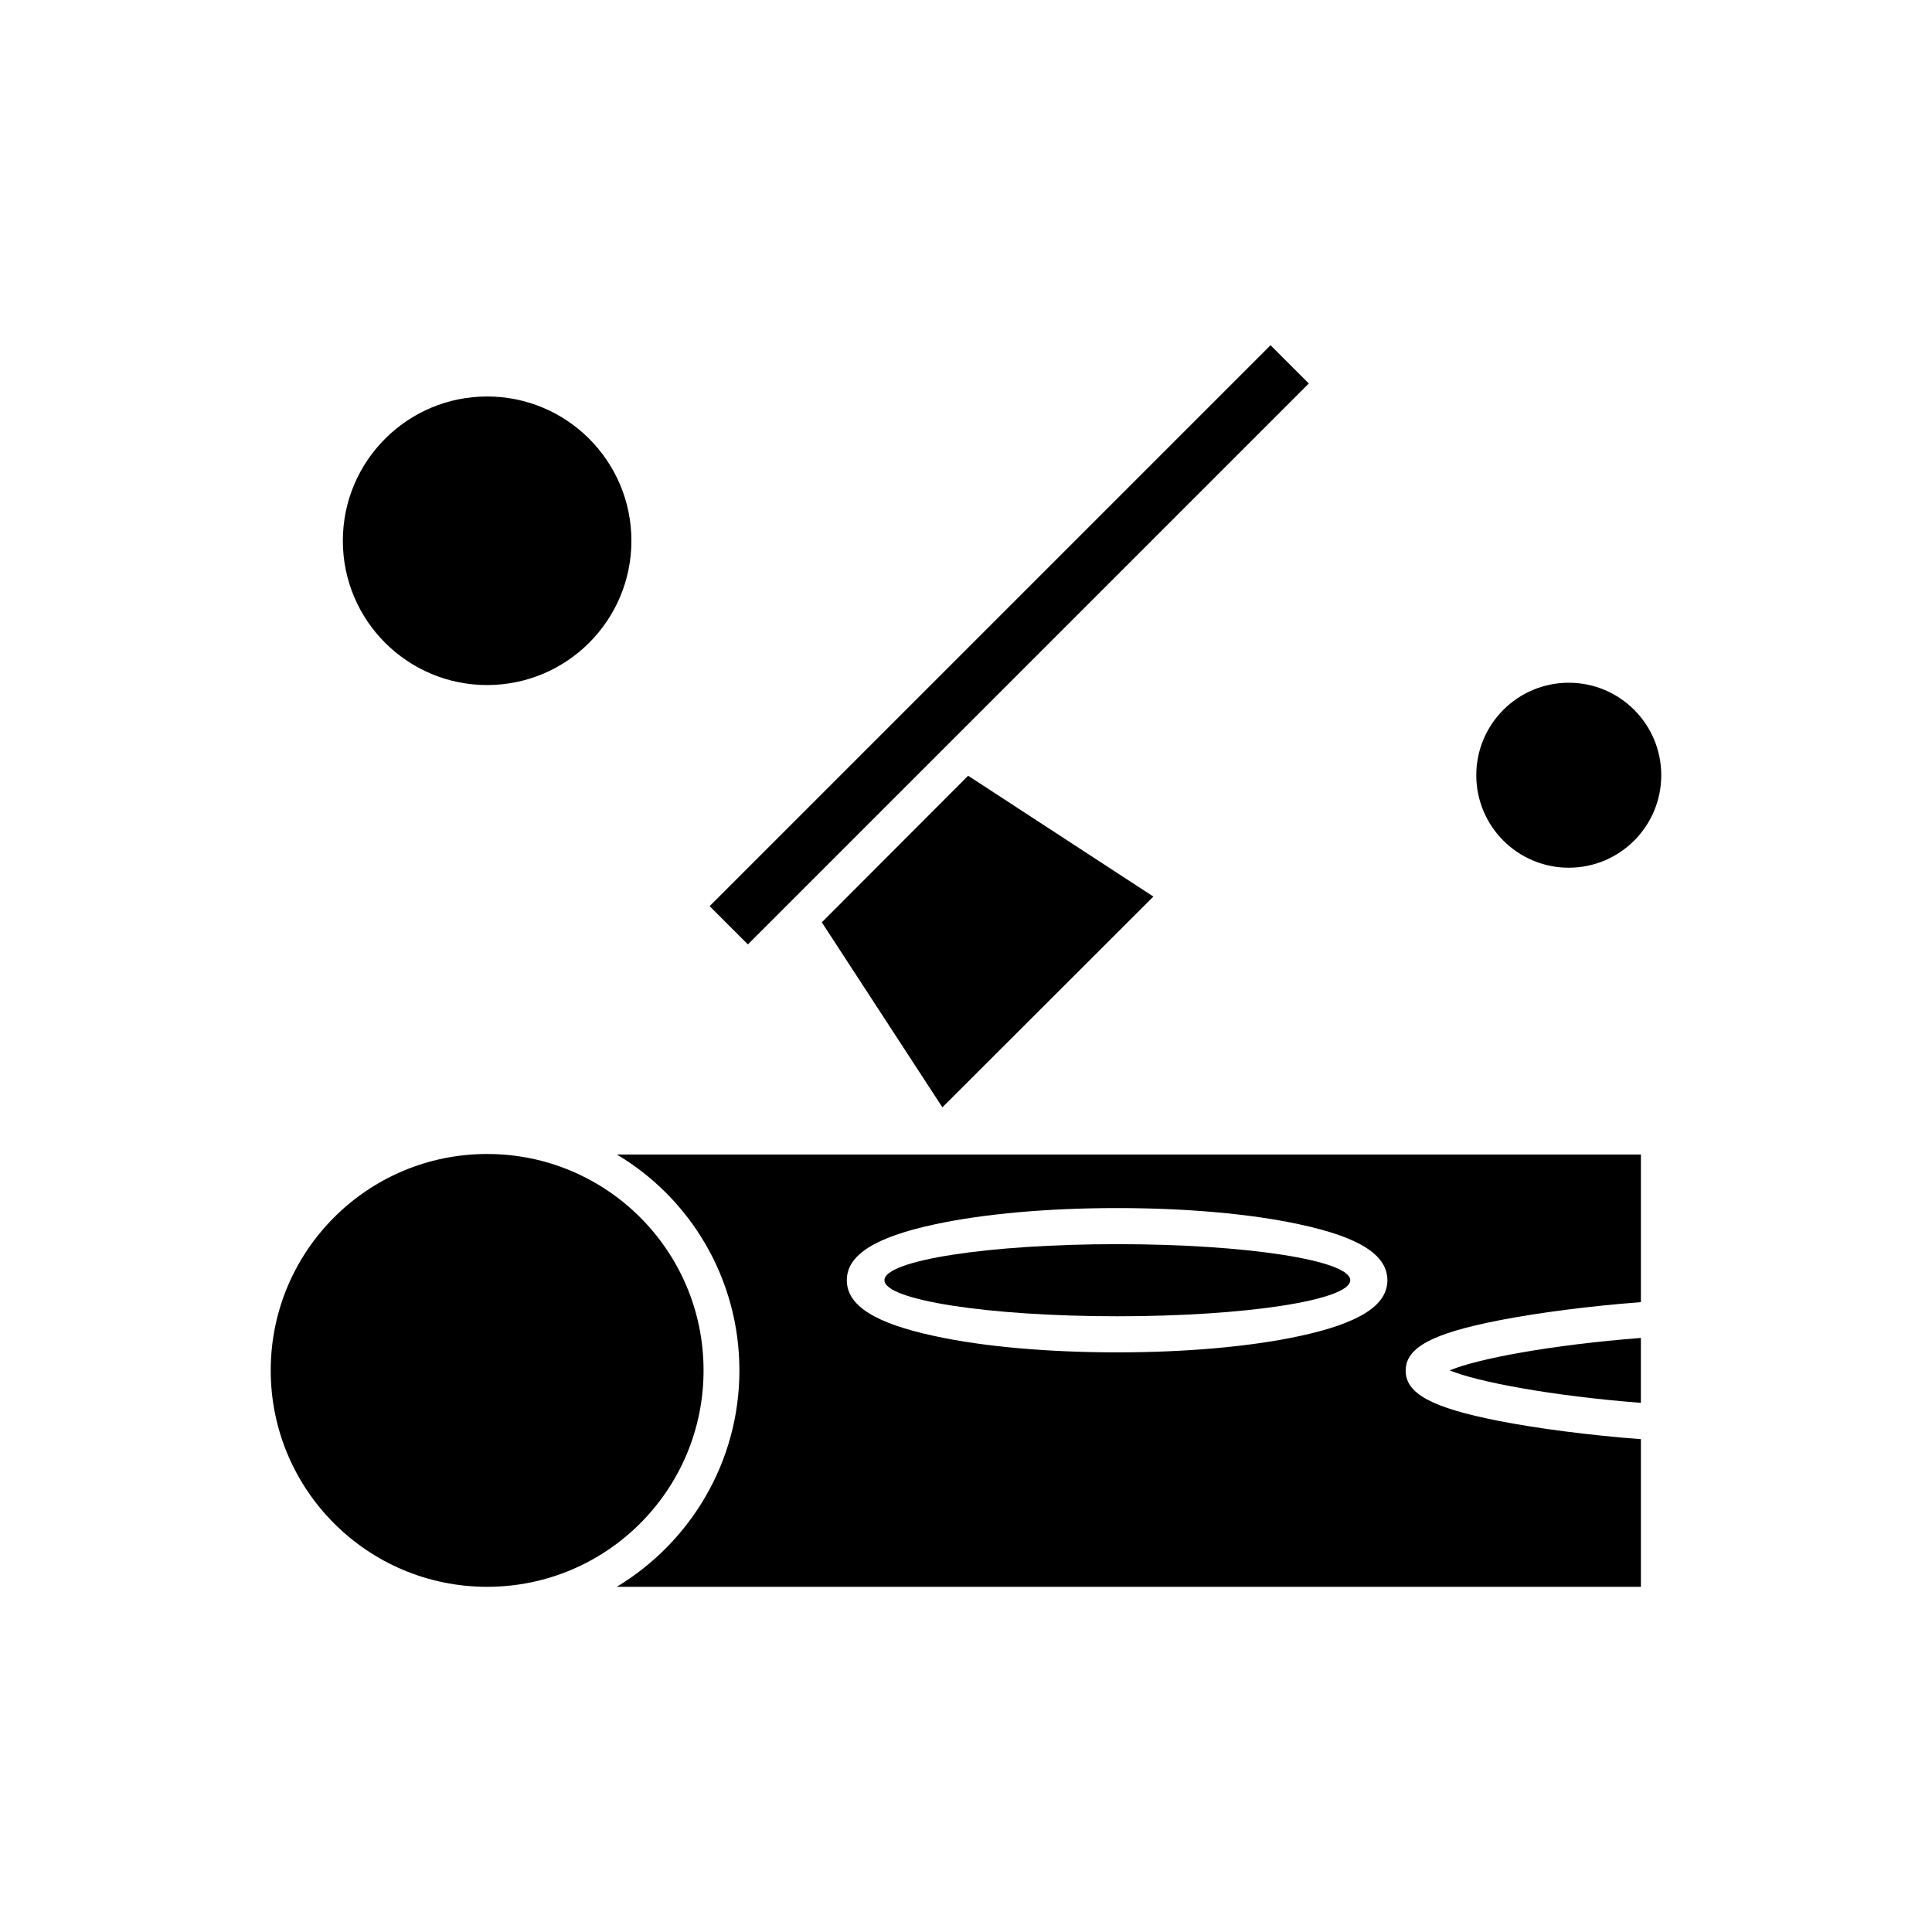 <?xml version="1.0" encoding="UTF-8"?>
<!-- Uploaded to: ICON Repo, www.svgrepo.com, Generator: ICON Repo Mixer Tools -->
<svg fill="#000000" width="800px" height="800px" version="1.1" viewBox="144 144 512 512" xmlns="http://www.w3.org/2000/svg">
 <g fill-rule="evenodd">
  <path d="m578.85 515.77v-17.203c-23.832 1.844-43.426 5.531-50.66 8.602 7.234 3.008 26.902 6.758 50.66 8.602z"/>
  <path d="m330.45 507.17c0 31.672-25.68 57.352-57.352 57.352-31.676 0-57.352-25.68-57.352-57.352 0-31.676 25.676-57.352 57.352-57.352 31.672 0 57.352 25.676 57.352 57.352"/>
  <path d="m311.33 287.31c0 21.117-17.117 38.234-38.234 38.234-21.117 0-38.238-17.117-38.238-38.234 0-21.117 17.121-38.238 38.238-38.238 21.117 0 38.234 17.121 38.234 38.238"/>
  <path d="m332.06 384.14 148.65-148.65 10.137 10.137-148.65 148.65z"/>
  <path d="m449.66 381.6-49.09-32.02-38.781 38.848 31.953 49.023z"/>
  <path d="m501.83 483.27c0 5.277-27.633 9.555-61.719 9.555-34.09 0-61.723-4.277-61.723-9.555 0-5.277 27.633-9.555 61.723-9.555 34.086 0 61.719 4.277 61.719 9.555"/>
  <path d="m584.25 349.44c0 13.539-10.973 24.512-24.512 24.512-13.535 0-24.508-10.973-24.508-24.512 0-13.535 10.973-24.508 24.508-24.508 13.539 0 24.512 10.973 24.512 24.508"/>
  <path d="m339.95 507.17c0 24.305-13.043 45.613-32.504 57.352h271.41v-39.125c-13.453-1.023-27.242-2.797-37.688-4.844-17.754-3.484-24.652-7.238-24.652-13.316s6.894-9.836 24.652-13.316c10.449-2.047 24.242-3.82 37.688-4.844v-39.125h-271.41c19.461 11.543 32.504 32.914 32.504 57.223zm51.82-38.715c12.973-2.797 30.109-4.305 48.273-4.305 18.164 0 35.367 1.5 48.273 4.305 15.98 3.41 23.355 8.125 23.355 14.816 0 6.691-7.441 11.398-23.355 14.816-12.973 2.797-30.109 4.305-48.273 4.305-18.164 0-35.367-1.5-48.273-4.305-15.977-3.41-23.355-8.125-23.355-14.816 0-6.691 7.449-11.406 23.355-14.816z"/>
 </g>
</svg>